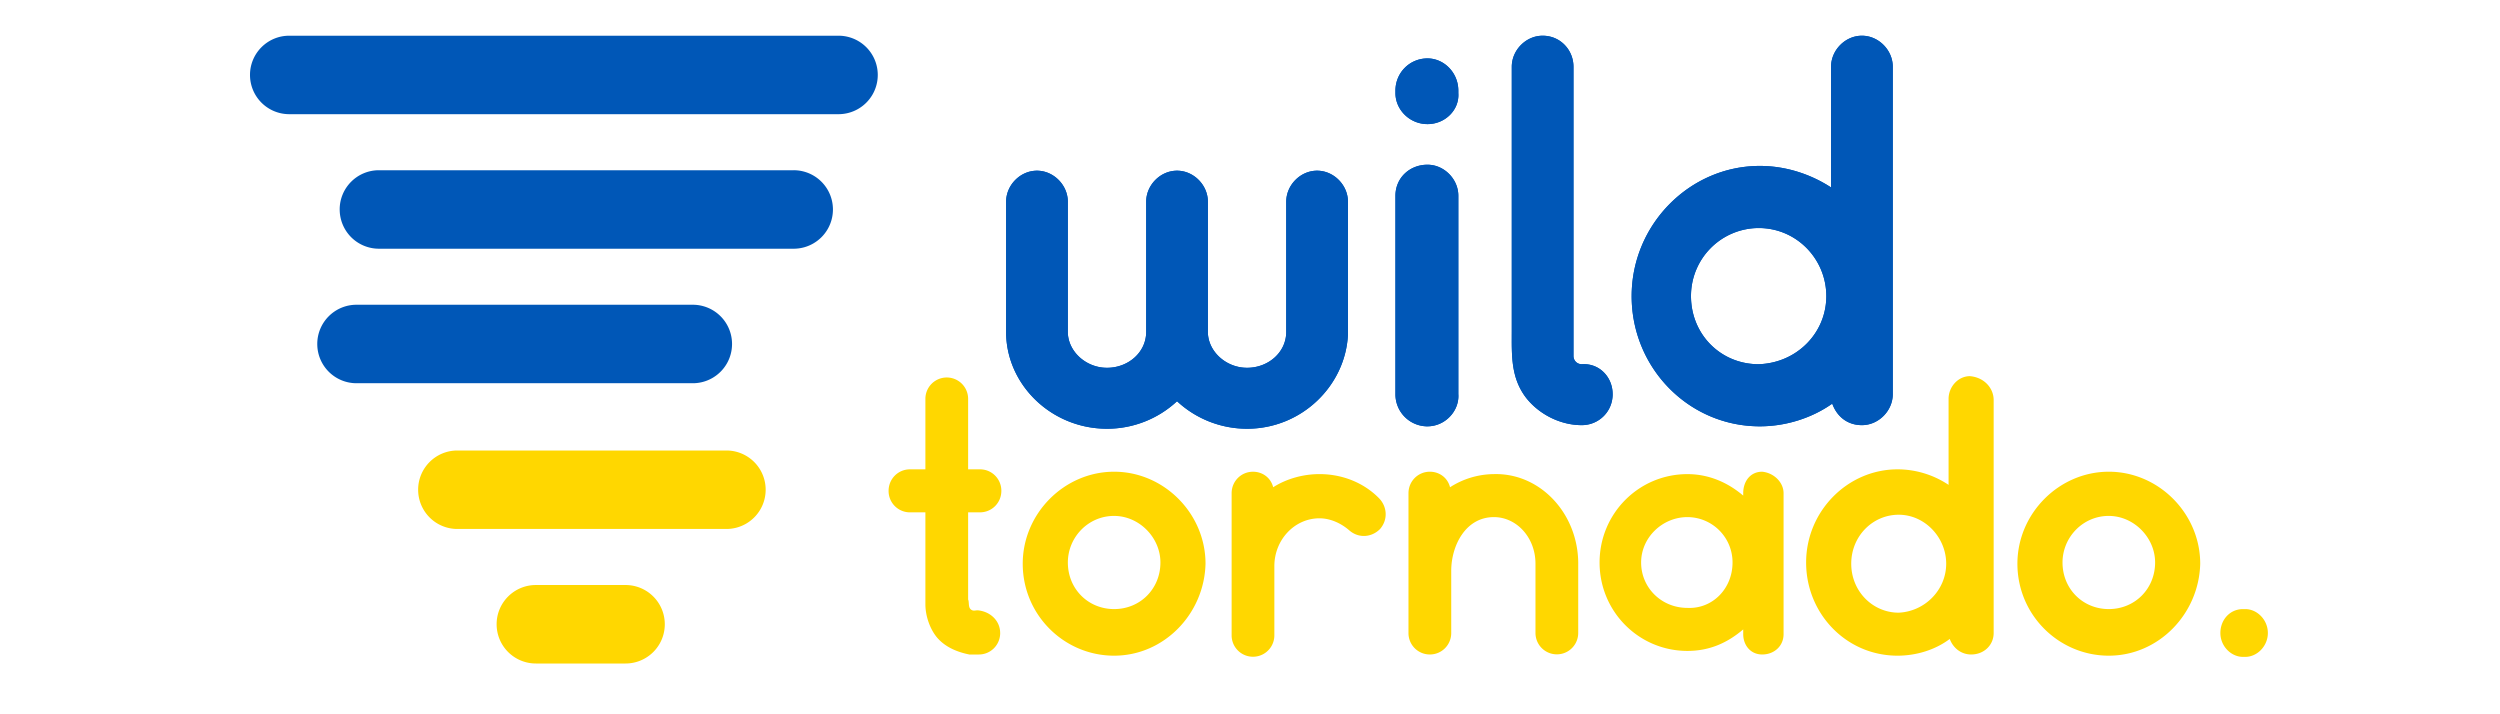 <svg xmlns="http://www.w3.org/2000/svg" width="140" height="40" fill="none"><path fill="#0057B7" d="M75.486 18.724c-.133 2.876-2.593 5.285-5.65 5.285a5.75 5.75 0 0 1-3.922-1.54 5.75 5.75 0 0 1-3.922 1.54c-3.124 0-5.65-2.476-5.65-5.419v-7.292c0-.936.798-1.739 1.728-1.739s1.729.803 1.729 1.74v7.291c0 1.07.996 2.007 2.193 2.007s2.194-.87 2.194-2.007v-7.292c0-.936.797-1.739 1.728-1.739s1.728.803 1.728 1.74v7.291c0 1.07.997 2.007 2.194 2.007 1.196 0 2.193-.87 2.193-2.007v-7.292c0-.936.798-1.739 1.728-1.739.931 0 1.729.803 1.729 1.74zM79.939 6.95c-.997 0-1.795-.803-1.795-1.74v-.133c0-1.004.798-1.806 1.795-1.806.93 0 1.728.802 1.728 1.806v.134c.067.936-.731 1.739-1.728 1.739m0 16.925a1.793 1.793 0 0 1-1.795-1.807V10.964c0-1.004.798-1.74 1.795-1.74.93 0 1.728.803 1.728 1.74v11.104c.067.937-.731 1.806-1.728 1.806M90.309 22.069c0 1.003-.798 1.739-1.729 1.739-1.196 0-2.392-.602-3.124-1.539-.864-1.137-.797-2.408-.797-3.746V3.739c0-.936.797-1.739 1.728-1.739.997 0 1.728.803 1.728 1.74v16.188c0 .267.2.468.465.468.997-.067 1.728.736 1.728 1.672M105.996 3.74v18.329c0 .936-.798 1.739-1.729 1.739-.797 0-1.395-.468-1.661-1.204-1.13.802-2.593 1.27-4.055 1.27-3.988 0-7.179-3.277-7.179-7.29 0-4.015 3.257-7.292 7.179-7.292 1.462 0 2.858.468 3.988 1.204V3.739c0-.936.798-1.739 1.728-1.739.931 0 1.729.803 1.729 1.74m-3.723 12.843c0-2.074-1.661-3.813-3.789-3.813a3.8 3.8 0 0 0-3.788 3.813c0 2.14 1.661 3.813 3.788 3.813 2.128-.067 3.789-1.739 3.789-3.813"/><path fill="gold" d="M56.01 35.448c0 .669-.532 1.204-1.197 1.204h-.532c-.665-.134-1.33-.402-1.795-.937-.398-.468-.664-1.204-.664-1.873v-5.15h-.864a1.195 1.195 0 0 1-1.197-1.205c0-.669.532-1.204 1.197-1.204h.864v-3.947a1.195 1.195 0 1 1 2.393 0v3.947h.664c.665 0 1.197.535 1.197 1.204 0 .67-.532 1.204-1.197 1.204h-.664v4.884c.066.133 0 .401.133.535s.266.067.398.067c.732.067 1.263.602 1.263 1.27M62.39 36.718c-2.79 0-5.117-2.274-5.117-5.15 0-2.81 2.326-5.152 5.118-5.152s5.118 2.342 5.118 5.151c-.066 2.81-2.326 5.151-5.118 5.151m0-7.827c-1.461 0-2.591 1.205-2.591 2.61 0 1.471 1.13 2.608 2.592 2.608s2.592-1.137 2.592-2.609c0-1.404-1.196-2.608-2.592-2.608M77.28 29.627c-.465.469-1.196.536-1.728.067-.465-.401-1.064-.669-1.662-.669-1.396 0-2.526 1.204-2.526 2.676v3.88a1.195 1.195 0 1 1-2.393 0v-7.96c0-.67.532-1.204 1.197-1.204.531 0 .997.334 1.13.869.731-.468 1.662-.736 2.592-.736 1.263 0 2.46.468 3.323 1.338.466.468.533 1.204.067 1.74M88.38 31.567v3.88a1.195 1.195 0 1 1-2.393 0v-3.88c0-1.471-1.063-2.609-2.326-2.609-1.595 0-2.392 1.606-2.392 3.01v3.48c0 .668-.532 1.203-1.197 1.203a1.195 1.195 0 0 1-1.197-1.204V27.62c0-.668.532-1.204 1.197-1.204.532 0 .997.335 1.13.87a4.6 4.6 0 0 1 2.46-.736c2.592-.067 4.719 2.208 4.719 5.017M99.88 27.62v7.894c0 .669-.532 1.137-1.197 1.137-.664 0-1.063-.535-1.063-1.137v-.268c-.864.736-1.861 1.205-3.124 1.205-2.725 0-4.92-2.208-4.92-4.95s2.195-4.95 4.92-4.95c1.196 0 2.26.468 3.124 1.203v-.134c0-.668.399-1.204 1.063-1.204.665.067 1.197.602 1.197 1.204m-2.858 3.88a2.533 2.533 0 0 0-2.526-2.542c-1.396 0-2.593 1.138-2.593 2.542 0 1.405 1.13 2.542 2.593 2.542 1.396.067 2.526-1.07 2.526-2.542M111.645 22.403v13.044c0 .67-.531 1.204-1.262 1.204-.532 0-.997-.334-1.197-.87-.797.603-1.861.937-2.925.937-2.858 0-5.118-2.341-5.118-5.218s2.327-5.217 5.118-5.217c1.064 0 2.061.334 2.859.87v-4.817c0-.67.532-1.271 1.196-1.271.798.067 1.329.669 1.329 1.338m-2.658 9.164c0-1.471-1.197-2.742-2.659-2.742s-2.659 1.204-2.659 2.742c0 1.54 1.197 2.743 2.659 2.743 1.462-.067 2.659-1.271 2.659-2.743M118.093 36.718c-2.791 0-5.118-2.274-5.118-5.15 0-2.81 2.327-5.152 5.118-5.152s5.119 2.342 5.119 5.151c-.067 2.81-2.327 5.151-5.119 5.151m0-7.827c-1.462 0-2.592 1.205-2.592 2.61 0 1.471 1.13 2.608 2.592 2.608s2.593-1.137 2.593-2.609c0-1.404-1.197-2.608-2.593-2.608M125.737 36.785h-.133c-.665 0-1.263-.602-1.263-1.337 0-.736.532-1.338 1.263-1.338h.133c.665 0 1.263.602 1.263 1.337 0 .736-.598 1.338-1.263 1.338"/><path fill="#0057B7" d="M75.486 18.724c-.133 2.876-2.593 5.285-5.65 5.285a5.75 5.75 0 0 1-3.922-1.54 5.75 5.75 0 0 1-3.922 1.54c-3.124 0-5.65-2.476-5.65-5.419v-7.292c0-.936.798-1.739 1.728-1.739s1.729.803 1.729 1.74v7.291c0 1.07.996 2.007 2.193 2.007s2.194-.87 2.194-2.007v-7.292c0-.936.797-1.739 1.728-1.739s1.728.803 1.728 1.74v7.291c0 1.07.997 2.007 2.194 2.007 1.196 0 2.193-.87 2.193-2.007v-7.292c0-.936.798-1.739 1.728-1.739.931 0 1.729.803 1.729 1.74zM79.939 6.95c-.997 0-1.795-.803-1.795-1.74v-.133c0-1.004.798-1.806 1.795-1.806.93 0 1.728.802 1.728 1.806v.134c.067.936-.731 1.739-1.728 1.739m0 16.925a1.793 1.793 0 0 1-1.795-1.807V10.964c0-1.004.798-1.74 1.795-1.74.93 0 1.728.803 1.728 1.74v11.104c.067.937-.731 1.806-1.728 1.806M90.309 22.069c0 1.003-.798 1.739-1.729 1.739-1.196 0-2.392-.602-3.124-1.539-.864-1.137-.797-2.408-.797-3.746V3.739c0-.936.797-1.739 1.728-1.739.997 0 1.728.803 1.728 1.74v16.188c0 .267.2.468.465.468.997-.067 1.728.736 1.728 1.672M105.996 3.74v18.329c0 .936-.798 1.739-1.729 1.739-.797 0-1.395-.468-1.661-1.204-1.13.802-2.593 1.27-4.055 1.27-3.988 0-7.179-3.277-7.179-7.29 0-4.015 3.257-7.292 7.179-7.292 1.462 0 2.858.468 3.988 1.204V3.739c0-.936.798-1.739 1.728-1.739.931 0 1.729.803 1.729 1.74m-3.723 12.843c0-2.074-1.661-3.813-3.789-3.813a3.8 3.8 0 0 0-3.788 3.813c0 2.14 1.661 3.813 3.788 3.813 2.128-.067 3.789-1.739 3.789-3.813M14 4.197C14 2.984 14.984 2 16.197 2h30.761a2.197 2.197 0 1 1 0 4.394h-30.76A2.197 2.197 0 0 1 14 4.197M19.022 11.73c0-1.213.984-2.197 2.197-2.197h23.228a2.197 2.197 0 0 1 0 4.395H21.22a2.197 2.197 0 0 1-2.197-2.198M17.767 19.264c0-1.214.984-2.198 2.197-2.198h18.833a2.197 2.197 0 1 1 0 4.395H19.964a2.197 2.197 0 0 1-2.197-2.197"/><path fill="gold" d="M23.416 27.425c0-1.213.984-2.197 2.197-2.197H40.68a2.197 2.197 0 0 1 0 4.394H25.613a2.197 2.197 0 0 1-2.197-2.197M27.811 34.958c0-1.213.984-2.197 2.198-2.197h5.022a2.197 2.197 0 1 1 0 4.395h-5.022a2.197 2.197 0 0 1-2.198-2.198"/></svg>